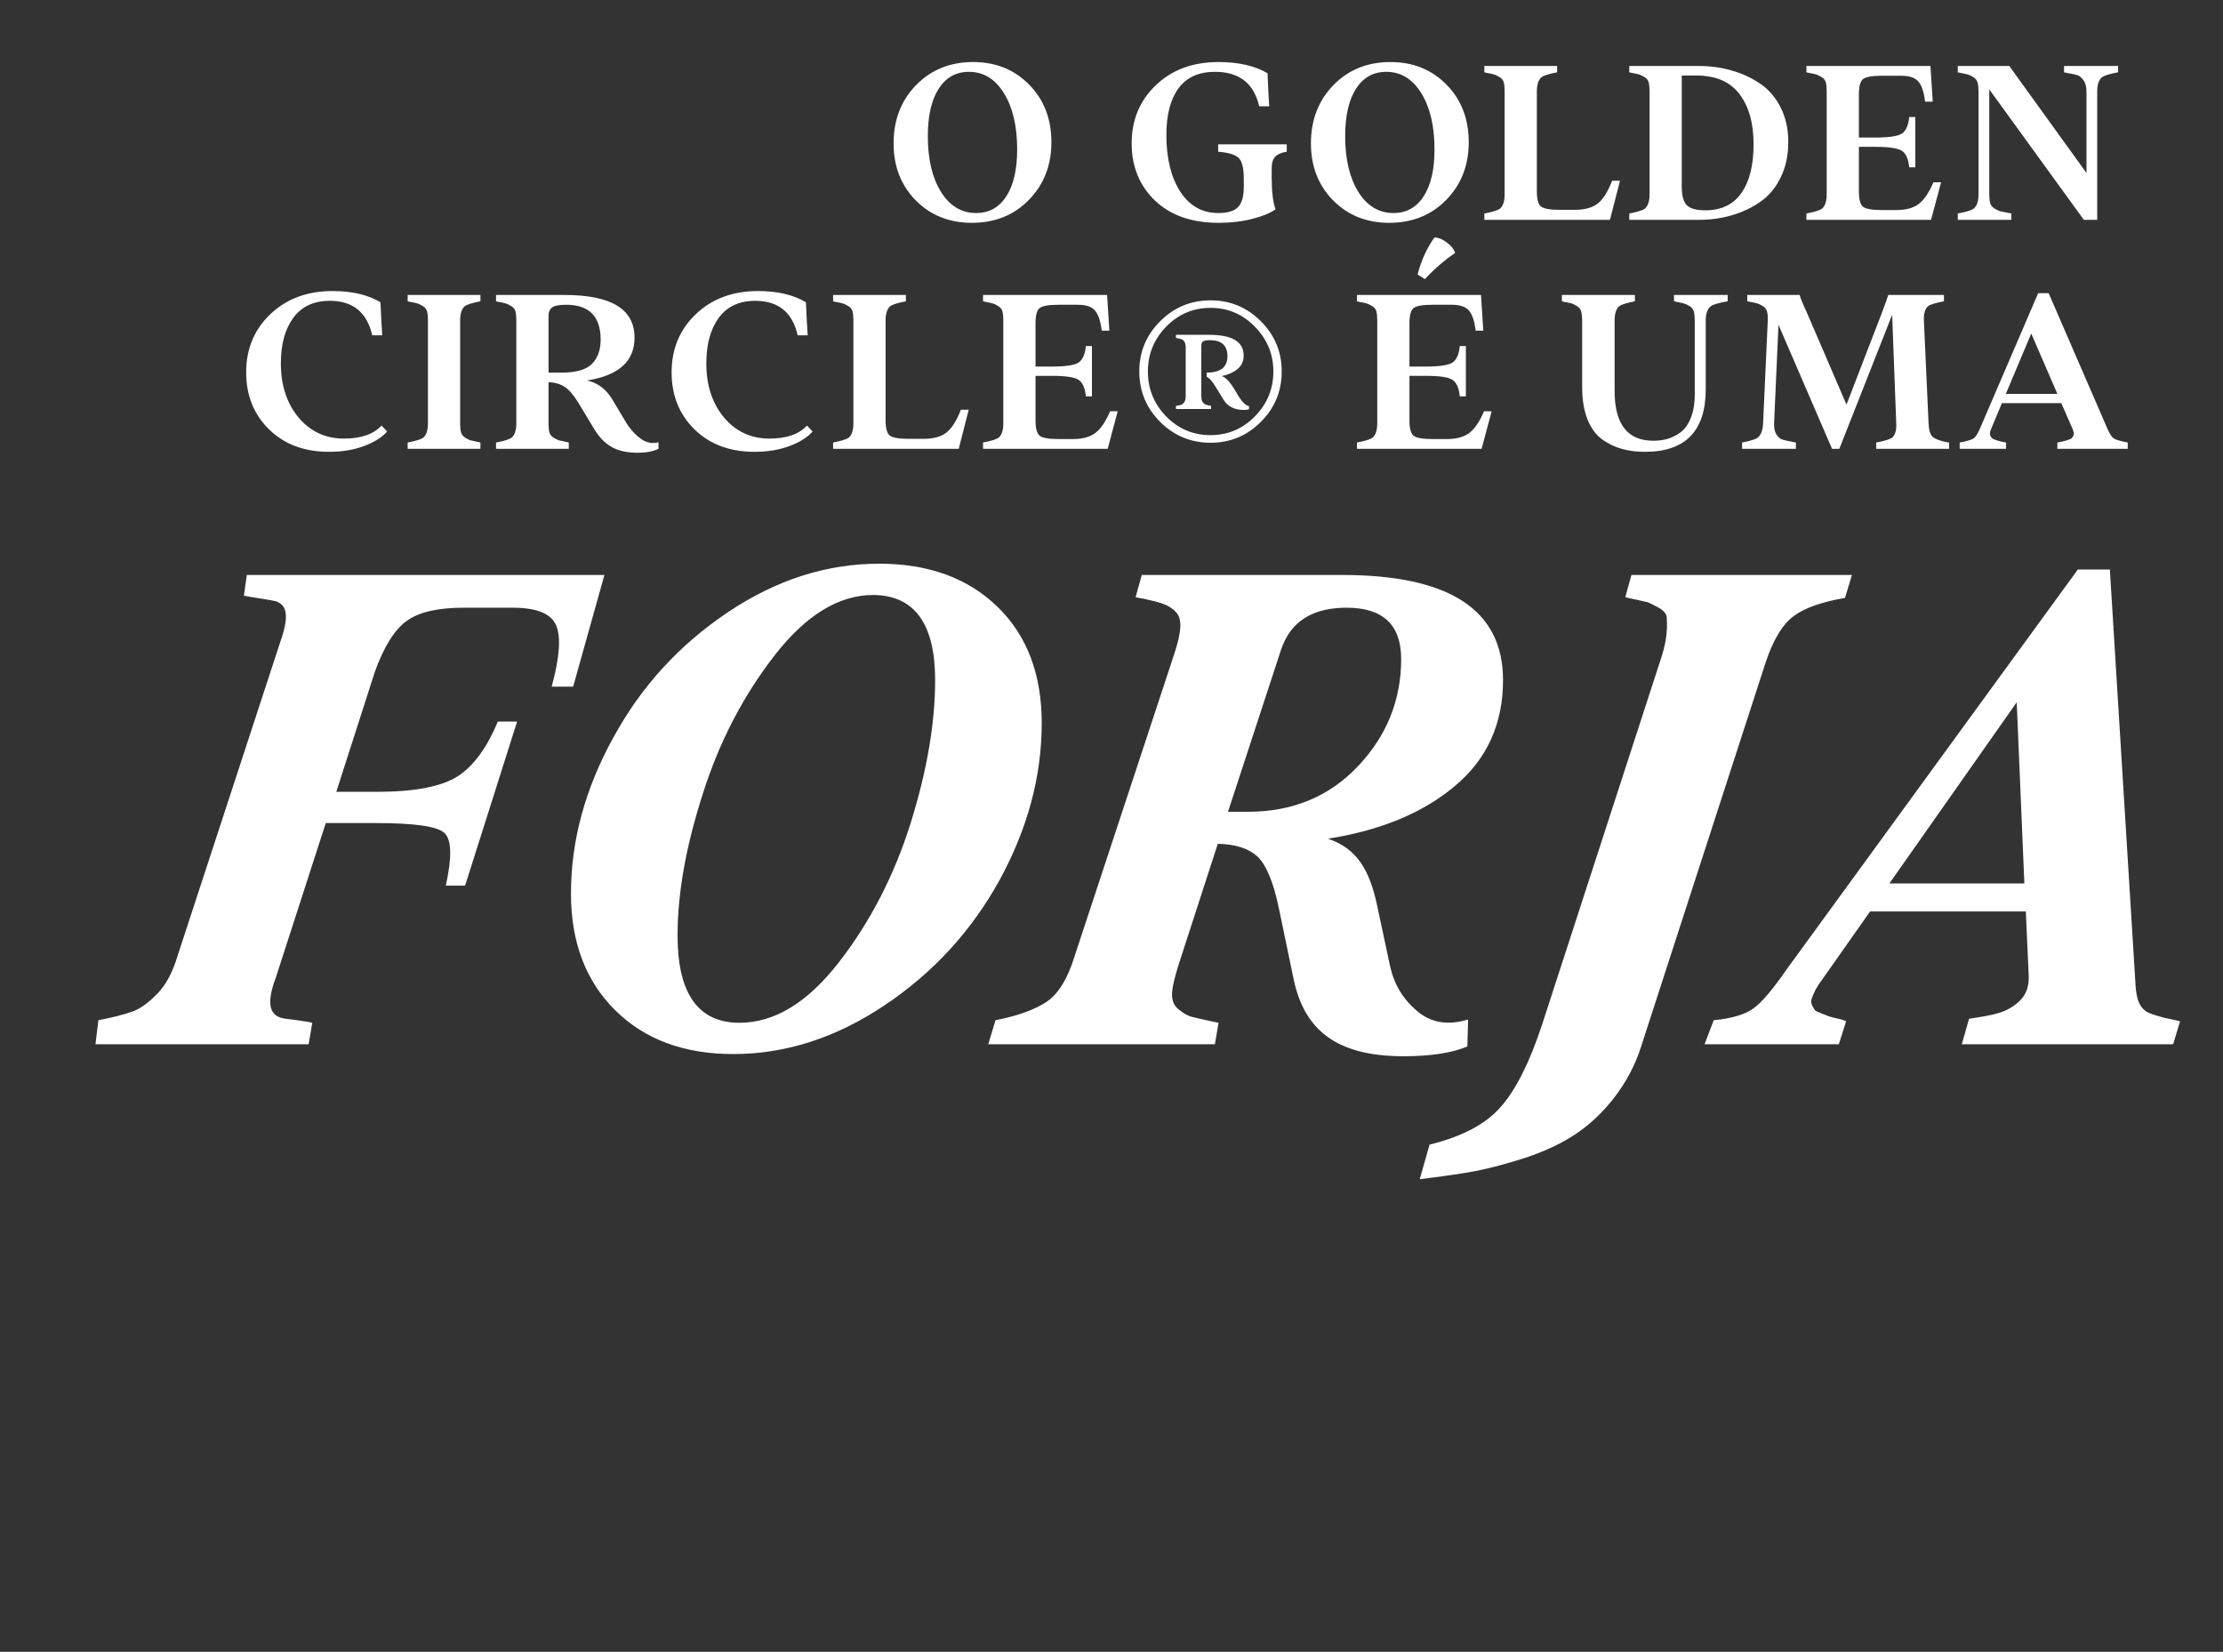 <svg xmlns="http://www.w3.org/2000/svg" width="728" height="541" viewBox="0 0 728 541" fill="none"><rect x="0" y="0" width="728" height="541" fill="#333333" stroke="none"/><path d="M318.302 72.977C310.88 72.977 304.747 70.529 299.903 65.633C295.059 60.711 292.638 54.487 292.638 46.961C292.638 39.279 295.085 32.925 299.981 27.898C304.903 22.846 311.127 20.32 318.653 20.32C326.075 20.32 332.208 22.794 337.052 27.742C341.895 32.664 344.317 38.94 344.317 46.57C344.317 54.148 341.856 60.45 336.934 65.477C332.039 70.477 325.828 72.977 318.302 72.977ZM319.669 69.773C323.888 69.773 327.182 67.951 329.552 64.305C331.921 60.633 333.106 55.516 333.106 48.953C333.106 41.323 331.661 35.177 328.77 30.516C325.906 25.854 322.078 23.523 317.286 23.523C313.067 23.523 309.773 25.372 307.403 29.07C305.033 32.742 303.848 37.911 303.848 44.578C303.848 52.104 305.281 58.185 308.145 62.82C311.036 67.456 314.877 69.773 319.669 69.773ZM399.08 72.977C390.278 72.977 383.325 70.542 378.22 65.672C373.142 60.776 370.603 54.539 370.603 46.961C370.603 39.279 373.246 32.925 378.533 27.898C383.819 22.846 390.642 20.32 399.002 20.32C405.616 20.32 410.981 21.544 415.095 23.992C415.304 28.836 415.486 32.443 415.642 34.812H412.361C410.642 27.287 405.811 23.523 397.869 23.523C392.582 23.523 388.611 25.32 385.955 28.914C383.298 32.508 381.97 37.612 381.97 44.227C381.97 51.857 383.481 58.029 386.502 62.742C389.548 67.43 393.715 69.773 399.002 69.773C402.048 69.773 404.197 69.122 405.447 67.82C406.697 66.492 407.322 64.292 407.322 61.219V58.484C407.322 55.073 406.762 52.82 405.642 51.727C404.522 50.633 402.283 49.956 398.923 49.695V47.273H421.384V49.695C419.666 49.956 418.416 50.49 417.634 51.297C416.853 52.078 416.463 53.406 416.463 55.281V58.016C416.463 62.703 416.879 66.219 417.713 68.562C415.994 69.787 413.455 70.828 410.095 71.688C406.762 72.547 403.09 72.977 399.08 72.977ZM454.977 72.977C447.555 72.977 441.422 70.529 436.578 65.633C431.734 60.711 429.312 54.487 429.312 46.961C429.312 39.279 431.76 32.925 436.656 27.898C441.578 22.846 447.802 20.32 455.328 20.32C462.75 20.32 468.883 22.794 473.727 27.742C478.57 32.664 480.992 38.94 480.992 46.57C480.992 54.148 478.531 60.45 473.609 65.477C468.714 70.477 462.503 72.977 454.977 72.977ZM456.344 69.773C460.562 69.773 463.857 67.951 466.227 64.305C468.596 60.633 469.781 55.516 469.781 48.953C469.781 41.323 468.336 35.177 465.445 30.516C462.581 25.854 458.753 23.523 453.961 23.523C449.742 23.523 446.448 25.372 444.078 29.07C441.708 32.742 440.523 37.911 440.523 44.578C440.523 52.104 441.956 58.185 444.82 62.82C447.711 67.456 451.552 69.773 456.344 69.773ZM486.108 72V69.93C488.816 69.409 490.522 68.875 491.225 68.328C492.241 67.469 492.748 65.893 492.748 63.602V30.008C492.748 28.784 492.657 27.794 492.475 27.039C492.293 26.284 491.824 25.685 491.069 25.242C490.314 24.799 489.767 24.526 489.428 24.422C489.09 24.292 488.191 24.096 486.733 23.836C486.472 23.784 486.264 23.732 486.108 23.68V21.609H509.936V23.68C507.228 24.201 505.522 24.734 504.819 25.281C503.803 26.141 503.295 27.716 503.295 30.008V62.625C503.295 65.281 503.764 66.961 504.702 67.664C505.639 68.367 507.683 68.719 510.834 68.719H515.717C518.92 68.719 521.394 68.055 523.139 66.727C524.91 65.398 526.511 62.885 527.944 59.188H530.522L527.241 72H486.108ZM556.302 21.609C560.026 21.609 563.58 22.091 566.966 23.055C570.351 23.992 573.463 25.412 576.302 27.312C579.166 29.213 581.432 31.818 583.098 35.125C584.791 38.432 585.638 42.221 585.638 46.492C585.638 50.867 584.804 54.747 583.138 58.133C581.497 61.518 579.257 64.188 576.419 66.141C573.606 68.068 570.507 69.526 567.122 70.516C563.736 71.505 560.13 72 556.302 72H533.567V69.93C536.276 69.409 537.981 68.875 538.684 68.328C539.7 67.469 540.208 65.893 540.208 63.602V30.008C540.208 28.784 540.117 27.794 539.934 27.039C539.752 26.284 539.283 25.685 538.528 25.242C537.773 24.799 537.226 24.526 536.888 24.422C536.549 24.292 535.651 24.096 534.192 23.836C533.932 23.784 533.723 23.732 533.567 23.68V21.609H556.302ZM558.528 68.875C563.71 68.875 567.63 66.987 570.286 63.211C572.942 59.409 574.27 54.096 574.27 47.273C574.27 40.346 572.734 34.865 569.661 30.828C566.614 26.766 561.888 24.734 555.481 24.734H550.755V61.219C550.755 64.057 551.302 66.049 552.395 67.195C553.489 68.315 555.533 68.875 558.528 68.875ZM633.175 59.695H635.675L632.394 72H591.573V69.93C594.282 69.409 595.988 68.875 596.691 68.328C597.706 67.469 598.214 65.893 598.214 63.602V30.008C598.214 28.784 598.123 27.794 597.941 27.039C597.758 26.284 597.29 25.685 596.534 25.242C595.779 24.799 595.232 24.526 594.894 24.422C594.555 24.292 593.657 24.096 592.198 23.836C591.938 23.784 591.73 23.732 591.573 23.68V21.609H632.198L632.941 33.289H630.441C630.076 30.242 629.36 28.068 628.292 26.766C627.225 25.463 625.337 24.812 622.628 24.812H616.3C613.149 24.812 611.105 25.164 610.167 25.867C609.23 26.544 608.761 28.211 608.761 30.867V45.047H614.152C618.735 45.047 621.665 44.591 622.941 43.68C624.217 42.768 624.985 40.984 625.245 38.328H627.238V54.812H625.245C624.985 52.156 624.217 50.372 622.941 49.461C621.665 48.55 618.735 48.094 614.152 48.094H608.761V62.703C608.761 65.359 609.23 67.039 610.167 67.742C611.105 68.445 613.149 68.797 616.3 68.797H620.948C624.1 68.797 626.547 68.146 628.292 66.844C630.063 65.542 631.691 63.159 633.175 59.695ZM675.947 21.609H693.642V23.68C690.882 24.201 689.137 24.734 688.408 25.281C687.34 26.141 686.806 27.716 686.806 30.008V72H682.431L651.455 29.266V63.602C651.455 64.826 651.559 65.815 651.767 66.57C652.002 67.299 652.509 67.898 653.291 68.367C654.098 68.81 654.684 69.083 655.048 69.188C655.439 69.292 656.403 69.487 657.939 69.773C658.252 69.826 658.499 69.878 658.681 69.93V72H641.142V69.93C643.903 69.409 645.634 68.875 646.338 68.328C647.405 67.469 647.939 65.893 647.939 63.602V30.008C647.939 28.784 647.835 27.794 647.627 27.039C647.418 26.284 646.95 25.685 646.22 25.242C645.491 24.799 644.918 24.526 644.502 24.422C644.085 24.292 643.2 24.096 641.845 23.836C641.533 23.784 641.298 23.732 641.142 23.68V21.609H658.017L683.291 56.648V30.008C683.291 28.419 682.965 27.182 682.314 26.297C681.689 25.412 681.051 24.865 680.4 24.656C679.775 24.422 678.525 24.148 676.65 23.836C676.338 23.784 676.103 23.732 675.947 23.68V21.609ZM107.722 147.977C99.675 147.977 93.138 145.529 88.112 140.633C83.112 135.711 80.612 129.487 80.612 121.961C80.612 114.279 83.256 107.924 88.542 102.898C93.829 97.846 100.626 95.32 108.933 95.32C115.287 95.32 120.508 96.544 124.597 98.992C124.805 103.836 125.001 107.443 125.183 109.812H121.902C120.183 102.286 115.56 98.523 108.034 98.523C102.748 98.523 98.751 100.385 96.042 104.109C93.334 107.807 91.98 112.768 91.98 118.992C91.98 126.18 93.907 132.091 97.761 136.727C101.641 141.336 106.615 143.641 112.683 143.641C118.23 143.641 122.318 142.221 124.948 139.383L126.784 141.336C125.066 143.263 122.527 144.852 119.167 146.102C115.808 147.352 111.993 147.977 107.722 147.977ZM133.502 147V144.93C136.21 144.409 137.916 143.875 138.619 143.328C139.634 142.469 140.142 140.893 140.142 138.602V105.008C140.142 103.784 140.051 102.794 139.869 102.039C139.686 101.284 139.218 100.685 138.462 100.242C137.707 99.799 137.16 99.526 136.822 99.422C136.483 99.292 135.585 99.096 134.127 98.836C133.866 98.784 133.658 98.732 133.502 98.68V96.609H157.33V98.68C154.621 99.201 152.916 99.734 152.212 100.281C151.197 101.141 150.689 102.716 150.689 105.008V138.602C150.689 139.826 150.78 140.815 150.962 141.57C151.171 142.299 151.64 142.898 152.369 143.367C153.124 143.81 153.671 144.083 154.009 144.188C154.374 144.292 155.272 144.487 156.705 144.773C156.965 144.826 157.173 144.878 157.33 144.93V147H133.502ZM204.75 137.898C206.13 140.242 207.771 142.13 209.672 143.562C211.573 144.995 213.565 145.424 215.648 144.852V147C213.826 147.859 211.586 148.289 208.93 148.289C205.414 148.289 202.549 147.664 200.336 146.414C198.122 145.164 196.208 143.198 194.594 140.516L189.477 132.039C187.94 129.487 186.456 127.729 185.023 126.766C183.617 125.802 181.82 125.268 179.633 125.164V138.602C179.633 139.826 179.724 140.815 179.906 141.57C180.115 142.299 180.583 142.898 181.312 143.367C182.068 143.81 182.615 144.083 182.953 144.188C183.318 144.292 184.216 144.487 185.648 144.773C185.909 144.826 186.117 144.878 186.273 144.93V147H162.445V144.93C165.154 144.409 166.859 143.875 167.562 143.328C168.578 142.469 169.086 140.893 169.086 138.602V105.008C169.086 103.784 168.995 102.794 168.812 102.039C168.63 101.284 168.161 100.685 167.406 100.242C166.651 99.799 166.104 99.526 165.766 99.422C165.427 99.292 164.529 99.096 163.07 98.836C162.81 98.784 162.602 98.732 162.445 98.68V96.609H184.945C200.206 96.609 207.823 101.271 207.797 110.594C207.797 118.328 202.602 123.003 192.211 124.617C195.674 125.32 198.448 127.391 200.531 130.828L204.75 137.898ZM185.414 99.812C183.122 99.812 181.586 100.112 180.805 100.711C180.023 101.284 179.633 102.208 179.633 103.484V122.039H183.812C188.656 122.039 192.016 121.076 193.891 119.148C195.766 117.195 196.703 114.565 196.703 111.258C196.703 103.628 192.94 99.812 185.414 99.812ZM247.053 147.977C239.006 147.977 232.47 145.529 227.444 140.633C222.444 135.711 219.944 129.487 219.944 121.961C219.944 114.279 222.587 107.924 227.873 102.898C233.16 97.846 239.957 95.32 248.264 95.32C254.618 95.32 259.84 96.544 263.928 98.992C264.136 103.836 264.332 107.443 264.514 109.812H261.233C259.514 102.286 254.892 98.523 247.366 98.523C242.079 98.523 238.082 100.385 235.373 104.109C232.665 107.807 231.311 112.768 231.311 118.992C231.311 126.18 233.238 132.091 237.092 136.727C240.972 141.336 245.946 143.641 252.014 143.641C257.561 143.641 261.649 142.221 264.28 139.383L266.116 141.336C264.397 143.263 261.858 144.852 258.498 146.102C255.139 147.352 251.324 147.977 247.053 147.977ZM272.833 147V144.93C275.541 144.409 277.247 143.875 277.95 143.328C278.966 142.469 279.473 140.893 279.473 138.602V105.008C279.473 103.784 279.382 102.794 279.2 102.039C279.018 101.284 278.549 100.685 277.794 100.242C277.039 99.799 276.492 99.526 276.153 99.422C275.815 99.292 274.916 99.096 273.458 98.836C273.197 98.784 272.989 98.732 272.833 98.68V96.609H296.661V98.68C293.953 99.201 292.247 99.734 291.544 100.281C290.528 101.141 290.02 102.716 290.02 105.008V137.625C290.02 140.281 290.489 141.961 291.427 142.664C292.364 143.367 294.408 143.719 297.559 143.719H302.442C305.645 143.719 308.119 143.055 309.864 141.727C311.635 140.398 313.236 137.885 314.669 134.188H317.247L313.966 147H272.833ZM363.534 134.695H366.034L362.753 147H321.933V144.93C324.641 144.409 326.347 143.875 327.05 143.328C328.066 142.469 328.573 140.893 328.573 138.602V105.008C328.573 103.784 328.482 102.794 328.3 102.039C328.118 101.284 327.649 100.685 326.894 100.242C326.139 99.799 325.592 99.526 325.253 99.422C324.915 99.292 324.016 99.096 322.558 98.836C322.297 98.784 322.089 98.732 321.933 98.68V96.609H362.558L363.3 108.289H360.8C360.435 105.242 359.719 103.068 358.652 101.766C357.584 100.464 355.696 99.812 352.987 99.812H346.659C343.508 99.812 341.464 100.164 340.527 100.867C339.589 101.544 339.12 103.211 339.12 105.867V120.047H344.511C349.094 120.047 352.024 119.591 353.3 118.68C354.576 117.768 355.344 115.984 355.605 113.328H357.597V129.812H355.605C355.344 127.156 354.576 125.372 353.3 124.461C352.024 123.549 349.094 123.094 344.511 123.094H339.12V137.703C339.12 140.359 339.589 142.039 340.527 142.742C341.464 143.445 343.508 143.797 346.659 143.797H351.308C354.459 143.797 356.907 143.146 358.652 141.844C360.422 140.542 362.05 138.159 363.534 134.695ZM396.462 145.008C390.004 145.008 384.496 142.729 379.939 138.172C375.382 133.615 373.103 128.107 373.103 121.648C373.103 115.242 375.382 109.76 379.939 105.203C384.496 100.646 390.004 98.367 396.462 98.367C402.869 98.367 408.351 100.646 412.908 105.203C417.465 109.76 419.744 115.242 419.744 121.648C419.744 128.107 417.465 133.615 412.908 138.172C408.351 142.729 402.869 145.008 396.462 145.008ZM396.462 142.508C402.114 142.508 406.944 140.464 410.955 136.375C414.991 132.26 417.009 127.352 417.009 121.648C417.009 115.997 414.991 111.115 410.955 107C406.944 102.885 402.114 100.828 396.462 100.828C390.759 100.828 385.903 102.885 381.892 107C377.908 111.115 375.916 115.997 375.916 121.648C375.916 127.352 377.908 132.26 381.892 136.375C385.903 140.464 390.759 142.508 396.462 142.508ZM407.361 134.266C404.262 134.266 402.022 133.12 400.642 130.828L398.142 126.766C397.022 124.891 396.033 123.771 395.173 123.406V122.039C399.705 122.039 401.97 120.255 401.97 116.688C401.97 113.172 400.056 111.414 396.228 111.414C395.108 111.414 394.353 111.544 393.962 111.805C393.598 112.065 393.416 112.521 393.416 113.172V129.812C393.416 130.672 393.572 131.31 393.884 131.727C394.223 132.143 394.535 132.404 394.822 132.508C395.108 132.612 395.707 132.755 396.619 132.938V133.953H385.095V132.938C386.007 132.781 386.606 132.651 386.892 132.547C387.205 132.417 387.517 132.143 387.83 131.727C388.142 131.284 388.298 130.646 388.298 129.812V113.797C388.298 112.99 388.155 112.365 387.869 111.922C387.582 111.479 387.257 111.206 386.892 111.102C386.554 110.971 385.955 110.828 385.095 110.672V109.656H395.994C403.52 109.656 407.283 111.922 407.283 116.453C407.283 118.328 406.58 119.826 405.173 120.945C403.793 122.039 402.087 122.781 400.056 123.172C401.332 123.484 402.83 125.086 404.548 127.977L405.486 129.578C406.814 131.714 407.999 132.859 409.041 133.016V134.031C408.572 134.188 408.012 134.266 407.361 134.266ZM476.537 82.859C473.178 85.099 469.871 87.951 466.616 91.414L464.233 89.891C465.405 85.359 467.241 81.323 469.741 77.781C471.017 77.781 472.358 78.315 473.764 79.383C475.196 80.424 476.121 81.583 476.537 82.859ZM485.991 134.695H488.491L485.209 147H444.389V144.93C447.097 144.409 448.803 143.875 449.506 143.328C450.522 142.469 451.03 140.893 451.03 138.602V105.008C451.03 103.784 450.939 102.794 450.756 102.039C450.574 101.284 450.105 100.685 449.35 100.242C448.595 99.799 448.048 99.526 447.709 99.422C447.371 99.292 446.472 99.096 445.014 98.836C444.754 98.784 444.545 98.732 444.389 98.68V96.609H485.014L485.756 108.289H483.256C482.892 105.242 482.175 103.068 481.108 101.766C480.04 100.464 478.152 99.812 475.444 99.812H469.116C465.965 99.812 463.92 100.164 462.983 100.867C462.045 101.544 461.577 103.211 461.577 105.867V120.047H466.967C471.55 120.047 474.48 119.591 475.756 118.68C477.032 117.768 477.8 115.984 478.061 113.328H480.053V129.812H478.061C477.8 127.156 477.032 125.372 475.756 124.461C474.48 123.549 471.55 123.094 466.967 123.094H461.577V137.703C461.577 140.359 462.045 142.039 462.983 142.742C463.92 143.445 465.965 143.797 469.116 143.797H473.764C476.915 143.797 479.363 143.146 481.108 141.844C482.879 140.542 484.506 138.159 485.991 134.695ZM538.683 147.977C536.079 147.977 533.683 147.69 531.495 147.117C529.308 146.57 527.146 145.581 525.011 144.148C522.876 142.69 521.196 140.503 519.972 137.586C518.748 134.643 518.136 131.062 518.136 126.844V105.008C518.136 103.784 518.032 102.794 517.823 102.039C517.641 101.284 517.172 100.685 516.417 100.242C515.688 99.799 515.141 99.526 514.777 99.422C514.438 99.292 513.553 99.096 512.12 98.836C511.86 98.784 511.652 98.732 511.495 98.68V96.609H535.402V98.68C532.693 99.201 530.987 99.734 530.284 100.281C529.269 101.141 528.761 102.716 528.761 105.008V128.055C528.761 138.94 533.006 144.37 541.495 144.344C543.032 144.344 544.49 144.161 545.87 143.797C547.277 143.432 548.709 142.742 550.167 141.727C551.626 140.711 552.797 139.122 553.683 136.961C554.568 134.799 555.011 132.169 555.011 129.07V105.008C555.011 103.784 554.907 102.794 554.698 102.039C554.49 101.284 554.021 100.685 553.292 100.242C552.563 99.799 551.977 99.526 551.534 99.422C551.118 99.292 550.245 99.096 548.917 98.836C548.605 98.784 548.37 98.732 548.214 98.68V96.609H565.792V98.68C562.797 99.201 560.961 99.734 560.284 100.281C559.165 101.141 558.605 102.716 558.605 105.008V127.469C558.605 141.141 551.964 147.977 538.683 147.977ZM631.572 138.602C631.676 140.945 632.158 142.469 633.017 143.172C633.903 143.849 635.439 144.409 637.627 144.852C637.887 144.904 638.108 144.93 638.291 144.93V147H614.423V144.93C617.184 144.409 618.929 143.875 619.658 143.328C620.673 142.417 621.116 140.841 620.986 138.602L619.658 103.094L602.353 147H599.97L582.431 106.375L580.986 138.602C580.934 140.19 581.194 141.427 581.767 142.312C582.366 143.198 582.991 143.745 583.642 143.953C584.293 144.161 585.543 144.435 587.392 144.773C587.705 144.826 587.952 144.878 588.134 144.93V147H570.517V144.93C573.226 144.409 574.931 143.875 575.634 143.328C576.702 142.469 577.288 140.893 577.392 138.602L578.916 105.008C578.968 103.784 578.89 102.794 578.681 102.039C578.473 101.284 578.03 100.698 577.353 100.281C576.702 99.865 576.116 99.578 575.595 99.422C575.101 99.24 574.241 99.044 573.017 98.836C572.653 98.784 572.379 98.732 572.197 98.68V96.609H589.384C589.489 97.312 590.322 99.357 591.884 102.742L604.697 132.508L616.181 102.742C617.509 99.227 618.239 97.182 618.369 96.609H636.611V98.68C633.851 99.201 632.119 99.734 631.416 100.281C630.4 101.193 629.944 102.768 630.048 105.008L631.572 138.602ZM690.164 140.438C690.919 142.156 691.635 143.224 692.312 143.641C693.016 144.057 694.513 144.487 696.805 144.93V147H673.758V144.93C674.018 144.878 674.487 144.786 675.164 144.656C675.841 144.5 676.297 144.383 676.531 144.305C676.766 144.227 677.117 144.109 677.586 143.953C678.081 143.797 678.393 143.628 678.523 143.445C678.654 143.263 678.797 143.042 678.953 142.781C679.135 142.495 679.188 142.156 679.109 141.766C679.057 141.349 678.927 140.906 678.719 140.438L675.047 132.039H655.594L652.078 140.438C651.87 140.906 651.74 141.349 651.688 141.766C651.635 142.156 651.688 142.495 651.844 142.781C652 143.042 652.143 143.263 652.273 143.445C652.43 143.628 652.729 143.797 653.172 143.953C653.615 144.109 653.953 144.227 654.188 144.305C654.448 144.383 654.904 144.5 655.555 144.656C656.232 144.786 656.701 144.878 656.961 144.93V147H641.766V144.93C644.005 144.513 645.477 144.096 646.18 143.68C646.909 143.237 647.651 142.13 648.406 140.359L667.469 96.023H670.906L690.164 140.438ZM656.883 128.992H673.758L665.203 109.227L656.883 128.992Z" fill="white"></path><path d="M79.875 195.1L80.828 188.309H197.943L187.697 224.885H180.668C183.289 215.234 183.766 208.562 182.098 204.75C180.43 200.938 175.664 199.031 167.92 199.031H151.836C143.377 199.031 137.182 200.461 133.25 203.32C129.199 206.18 125.744 211.779 122.766 220L110.137 259.316H123.719C136.109 259.316 144.926 257.529 150.168 254.074C155.291 250.619 159.58 244.662 163.035 236.322H169.35L152.312 290.055H145.998C148.023 280.881 147.904 275.162 145.641 272.898C143.377 270.635 135.871 269.562 123.004 269.562H106.682L90.359 320.078C86.666 329.848 89.168 332.35 91.908 333.303C92.623 333.541 94.172 333.779 96.555 334.018C98.938 334.375 100.844 334.613 102.273 334.971L101.082 342H31.266L32.219 334.137C37.103 333.184 40.797 332.23 43.418 331.277C46.039 330.324 48.779 328.299 51.639 325.32C54.498 322.342 56.643 318.172 58.191 312.93L91.789 210.23C95.244 200.461 93.338 197.959 90.24 196.887C88.811 196.529 82.258 195.576 79.875 195.1ZM240.119 345.217C224.035 345.217 211.168 340.451 201.518 330.92C191.867 321.389 186.982 308.641 186.982 292.676C186.982 275.281 191.629 258.244 200.922 241.445C210.096 224.646 222.605 211.064 238.451 200.461C254.297 189.857 270.738 184.615 288.014 184.615C304.098 184.615 317.084 189.381 326.734 198.793C336.385 208.205 341.15 220.953 341.15 236.799C341.15 254.312 336.504 271.469 327.33 288.268C318.037 305.066 305.527 318.648 289.682 329.252C273.836 339.855 257.395 345.217 240.119 345.217ZM242.145 334.971C253.701 334.971 264.543 328.299 274.789 315.074C285.035 301.85 292.898 286.6 298.26 269.443C303.621 252.287 306.242 236.68 306.242 222.74C306.242 204.273 299.451 194.98 285.988 194.861C274.67 194.861 263.828 201.533 253.582 214.758C243.336 227.982 235.473 243.113 230.111 260.15C224.631 277.188 221.891 292.557 221.891 306.377C221.891 325.439 228.682 334.971 242.145 334.971ZM450.998 296.607L455.168 316.146C456.479 322.223 459.338 327.107 463.984 331.039C468.512 334.971 474.111 335.924 480.783 333.898L480.545 342.715C475.541 344.859 468.512 345.932 459.576 345.932C437.178 345.932 427.17 336.877 423.715 321.031L418.83 297.561C417.043 288.863 414.66 283.264 411.801 280.523C408.941 277.902 404.652 276.473 398.814 276.354L386.066 315.67C383.564 323.771 382.73 327.822 385.828 330.443C387.377 331.754 388.926 332.707 390.475 333.064C392.023 333.422 394.883 334.137 399.053 334.971L397.861 342H323.637L326.02 334.137C333.287 332.707 338.887 330.682 342.818 328.061C346.631 325.439 349.729 320.436 351.992 312.93L384.398 214.639C386.9 207.133 387.377 202.725 384.994 200.342C382.611 197.959 380.229 197.363 374.391 196.053C373.318 195.934 372.484 195.695 371.889 195.576L373.914 188.309H439.561C474.707 188.309 492.221 199.746 492.221 222.74C492.221 237.037 486.979 248.594 476.613 257.291C466.248 266.107 452.309 271.945 434.914 274.686C444.326 277.902 448.496 284.812 450.998 296.607ZM440.99 199.031C429.791 199.031 422.643 203.559 419.545 212.732L402.15 265.869H408.584C423.357 265.869 435.391 260.865 444.803 250.857C454.215 240.85 458.861 229.174 458.861 215.83C458.861 204.631 452.904 199.031 440.99 199.031ZM464.938 386.201L468.154 374.883C478.758 372.262 486.502 368.211 491.387 362.611C496.391 357.012 500.918 347.957 504.969 335.686L544.285 214.639C546.191 208.443 545.953 204.512 545.834 202.129C545.715 201.057 544.881 199.984 543.213 199.031C541.426 198.078 540.234 197.482 539.639 197.244C538.924 197.125 537.137 196.648 534.277 196.053C533.443 195.934 532.848 195.695 532.252 195.576L534.277 188.309H606.477L604.213 195.814C596.707 197.125 591.107 199.031 587.414 201.771C583.721 204.512 580.623 209.635 578.121 217.26L537.375 342.953C533.443 355.344 524.865 365.471 516.168 371.309C511.76 374.287 506.518 376.789 500.322 378.934C494.127 380.959 488.408 382.508 483.047 383.58C477.805 384.533 471.729 385.367 464.938 386.201ZM690.947 186.521L699.287 321.508C699.525 327.227 700.598 329.729 702.861 331.277C704.053 331.992 705.721 332.469 708.223 333.184C709.414 333.541 712.393 334.018 713.941 334.494L711.678 342H642.457L644.84 333.66C653.299 332.35 657.23 331.754 661.52 327.703C663.545 325.678 664.498 323.057 664.379 319.602L663.426 298.514H612.434L596.588 321.031C594.682 323.533 593.729 325.797 593.252 327.227C592.775 328.656 593.967 330.205 594.324 330.801C594.682 331.396 597.898 332.35 598.494 332.707C598.852 332.826 599.805 333.184 601.592 333.541C603.26 333.898 604.213 334.256 604.57 334.494L602.188 342H558.225L561.203 334.137C567.279 333.541 571.568 332.23 574.309 330.205C576.93 328.299 580.504 324.129 585.031 317.576L680.463 186.521H690.947ZM660.447 230.008L618.748 289.34H662.949L660.447 230.008Z" fill="white"></path></svg>